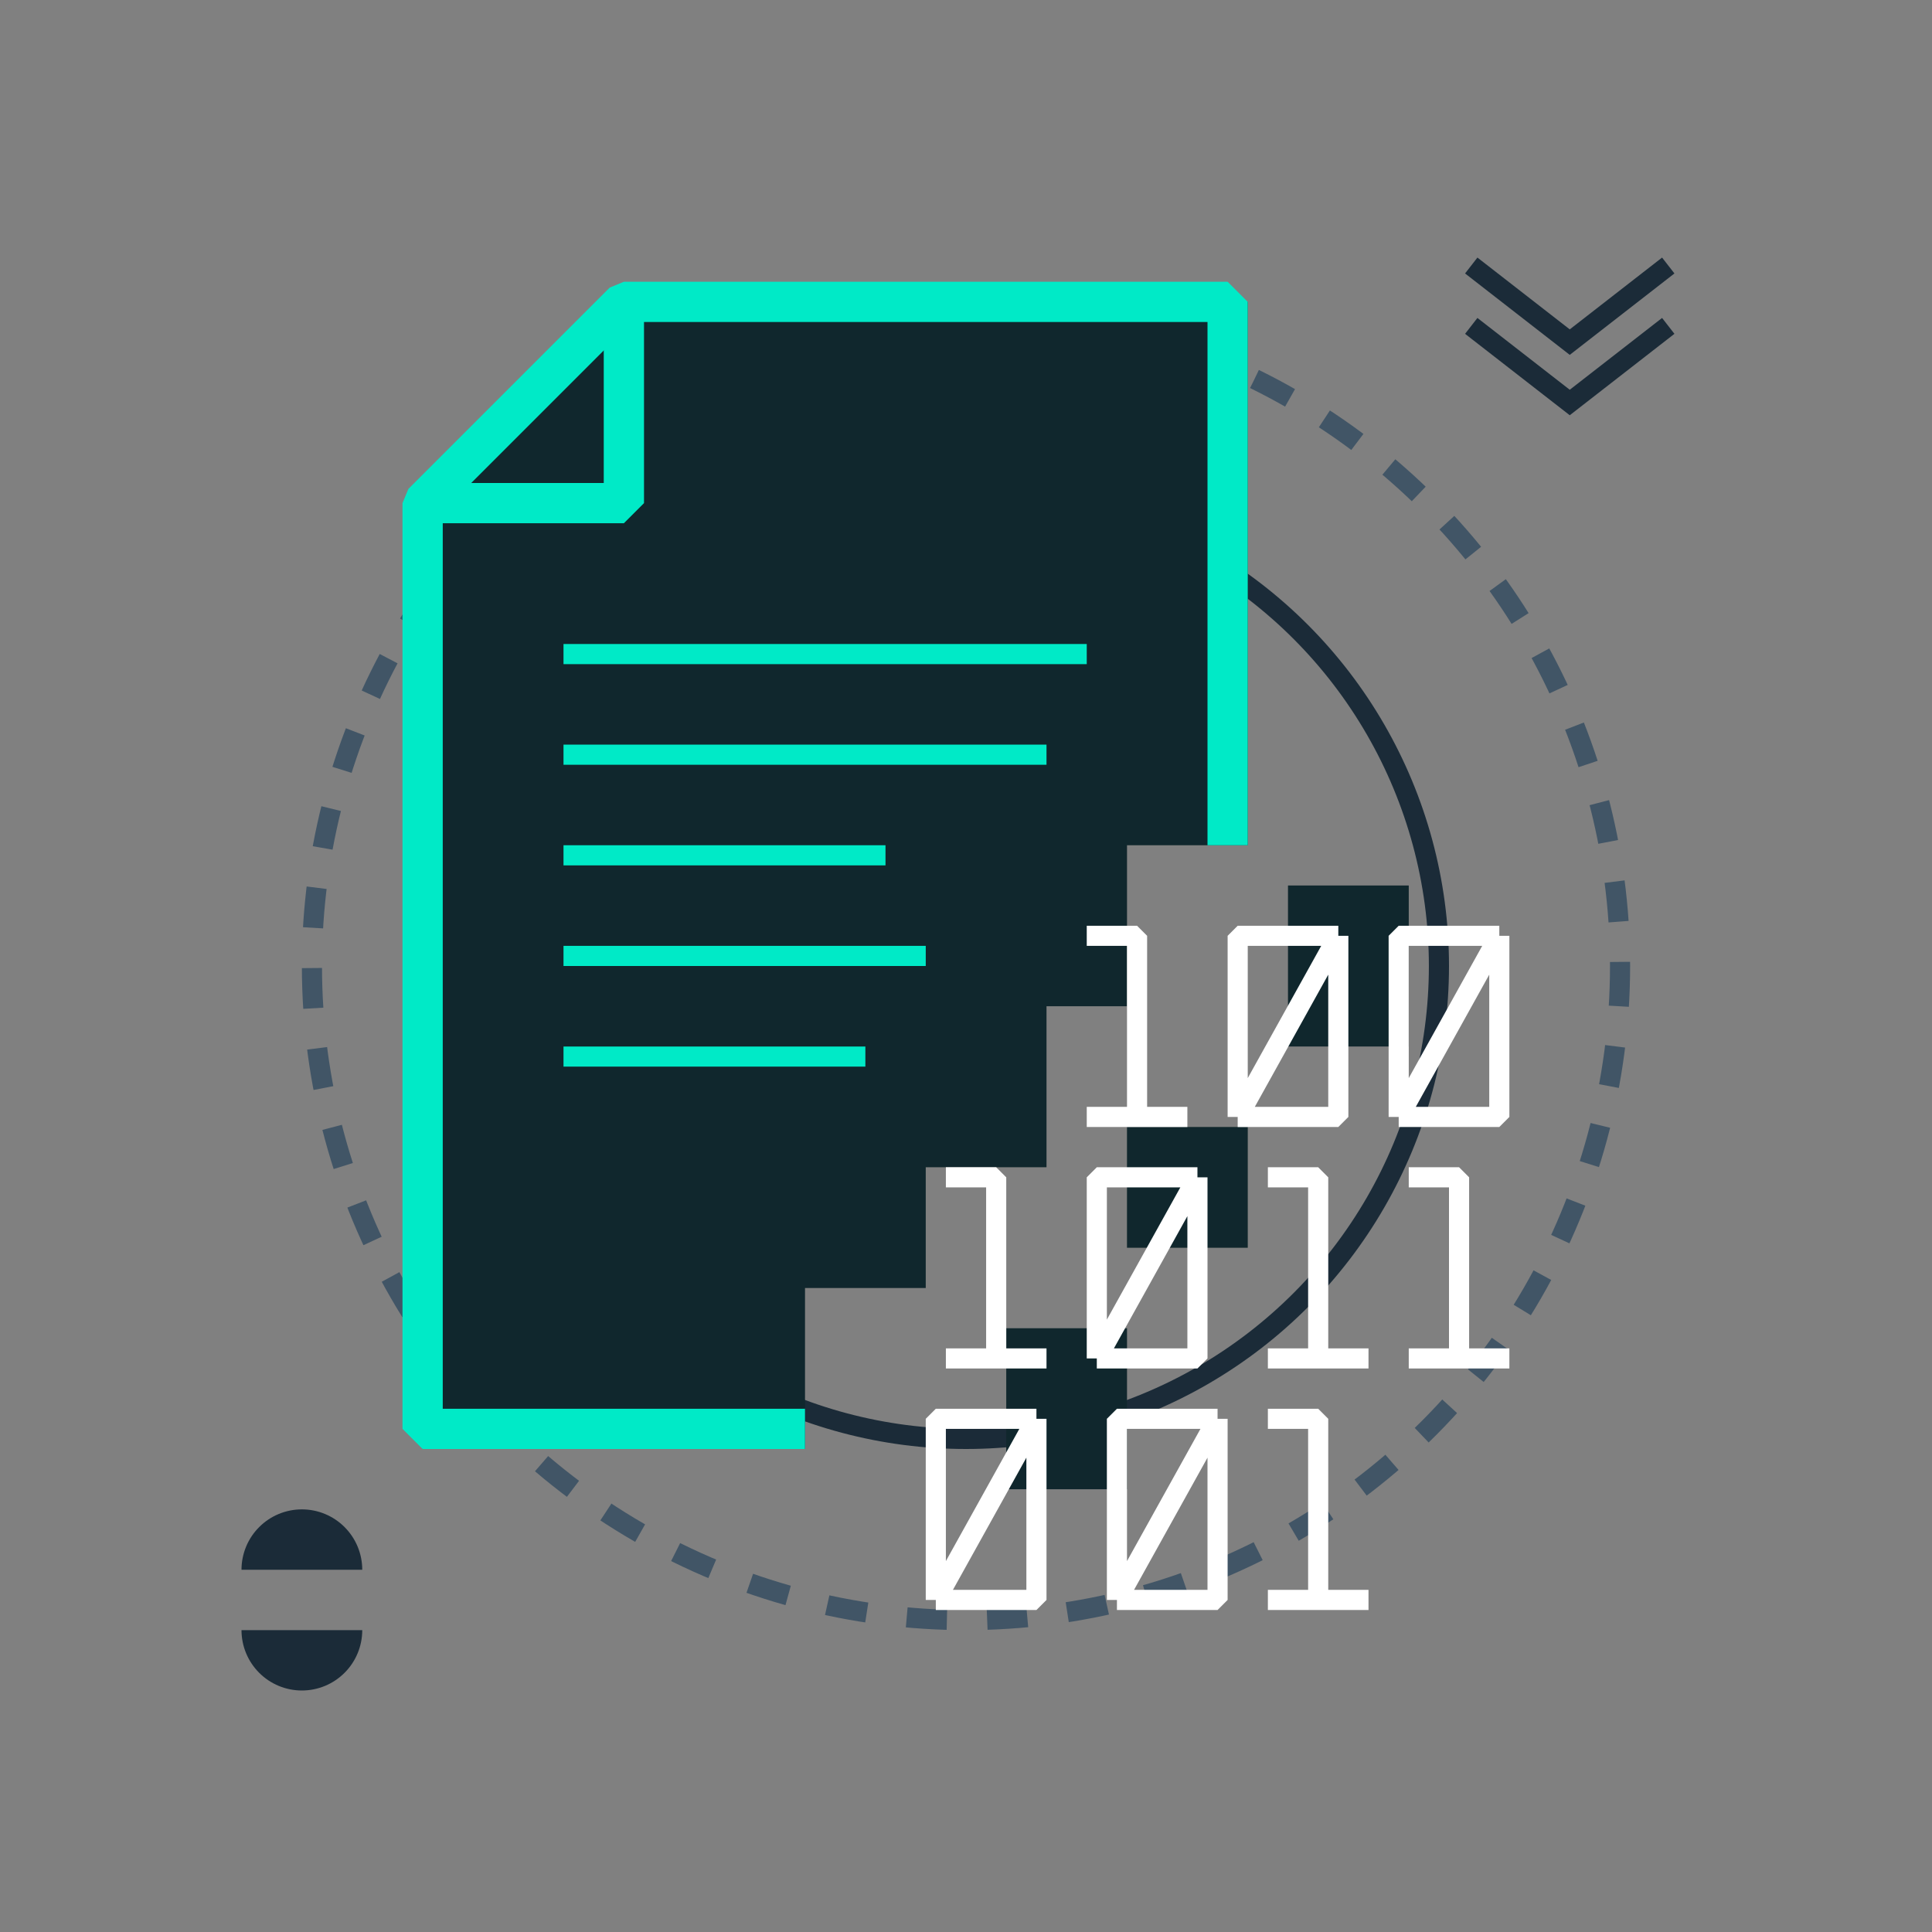 <svg width="96" height="96" viewBox="0 0 96 96" fill="none" xmlns="http://www.w3.org/2000/svg">
<rect x="0" y="0" width="96" height="96" fill="#808080" stroke="none"/>
<circle cx="48" cy="48" r="32.5" stroke="#415566" stroke-dasharray="2 2"/>
<circle cx="48" cy="48" r="23.5" stroke="#1B2B38"/>
<rect x="56" y="56" width="6" height="6" fill="#111B24"/>
<rect x="56" y="56" width="6" height="6" fill="#00EAC7" fill-opacity="0.06"/>
<rect x="50" y="66" width="6" height="8" fill="#111B24"/>
<rect x="50" y="66" width="6" height="8" fill="#00EAC7" fill-opacity="0.06"/>
<rect x="64" y="44" width="6" height="8" fill="#111B24"/>
<rect x="64" y="44" width="6" height="8" fill="#00EAC7" fill-opacity="0.06"/>
<path d="M62 15H31L21 25V72H40V64H46V58H52V50H56V42H62V15Z" fill="#111B24"/>
<path d="M62 15H31L21 25V72H40V64H46V58H52V50H56V42H62V15Z" fill="#00EAC7" fill-opacity="0.06"/>
<path d="M61 42V15H31L21 25V71H40" stroke="#00EAC7" stroke-width="2" stroke-linejoin="bevel"/>
<path d="M31 15V25H21" stroke="#00EAC7" stroke-width="2" stroke-linejoin="bevel"/>
<path d="M28 37.5H52" stroke="#00EAC7" stroke-linejoin="bevel"/>
<path d="M28 42.5H44" stroke="#00EAC7" stroke-linejoin="bevel"/>
<path d="M28 47.5H46" stroke="#00EAC7" stroke-linejoin="bevel"/>
<path d="M28 52.5H43" stroke="#00EAC7" stroke-linejoin="bevel"/>
<path d="M28 32.5H54" stroke="#00EAC7" stroke-linejoin="bevel"/>
<path d="M66.5 46.5H61.5V55.5M66.5 46.5V55.5H61.5M66.5 46.5L61.5 55.5" stroke="white" stroke-linejoin="bevel"/>
<path d="M59.5 58.5H54.5V67.5M59.5 58.5V67.5H54.5M59.5 58.5L54.5 67.5" stroke="white" stroke-linejoin="bevel"/>
<path d="M60.5 70.5H55.5V79.5M60.5 70.5V79.5H55.5M60.5 70.5L55.5 79.5" stroke="white" stroke-linejoin="bevel"/>
<path d="M51.5 70.5H46.5V79.5M51.5 70.5V79.5H46.5M51.5 70.5L46.5 79.5" stroke="white" stroke-linejoin="bevel"/>
<path d="M74.5 46.5H69.5V55.5M74.5 46.5V55.5H69.5M74.5 46.5L69.5 55.5" stroke="white" stroke-linejoin="bevel"/>
<path d="M56.5 55.5V46.5H54M54 55.5H59" stroke="white" stroke-linejoin="bevel"/>
<path d="M65.5 67.5V58.5H63M63 67.5H68" stroke="white" stroke-linejoin="bevel"/>
<path d="M65.5 79.5V70.5H63M63 79.5H68" stroke="white" stroke-linejoin="bevel"/>
<path d="M49.5 67.5V58.5H47M47 67.5H52" stroke="white" stroke-linejoin="bevel"/>
<path d="M72.5 67.5V58.5H70M70 67.5H75" stroke="white" stroke-linejoin="bevel"/>
<path d="M82.5 13.5L78 17L73.5 13.5" stroke="#1B2B38" stroke-linecap="square"/>
<path d="M82.5 16.5L78 20L73.5 16.5" stroke="#1B2B38" stroke-linecap="square"/>
<path d="M18 81C18 81.796 17.684 82.559 17.121 83.121C16.559 83.684 15.796 84 15 84C14.204 84 13.441 83.684 12.879 83.121C12.316 82.559 12 81.796 12 81L15 81H18Z" fill="#1B2B38"/>
<path d="M12 78C12 77.204 12.316 76.441 12.879 75.879C13.441 75.316 14.204 75 15 75C15.796 75 16.559 75.316 17.121 75.879C17.684 76.441 18 77.204 18 78L15 78L12 78Z" fill="#1B2B38"/>
</svg>
